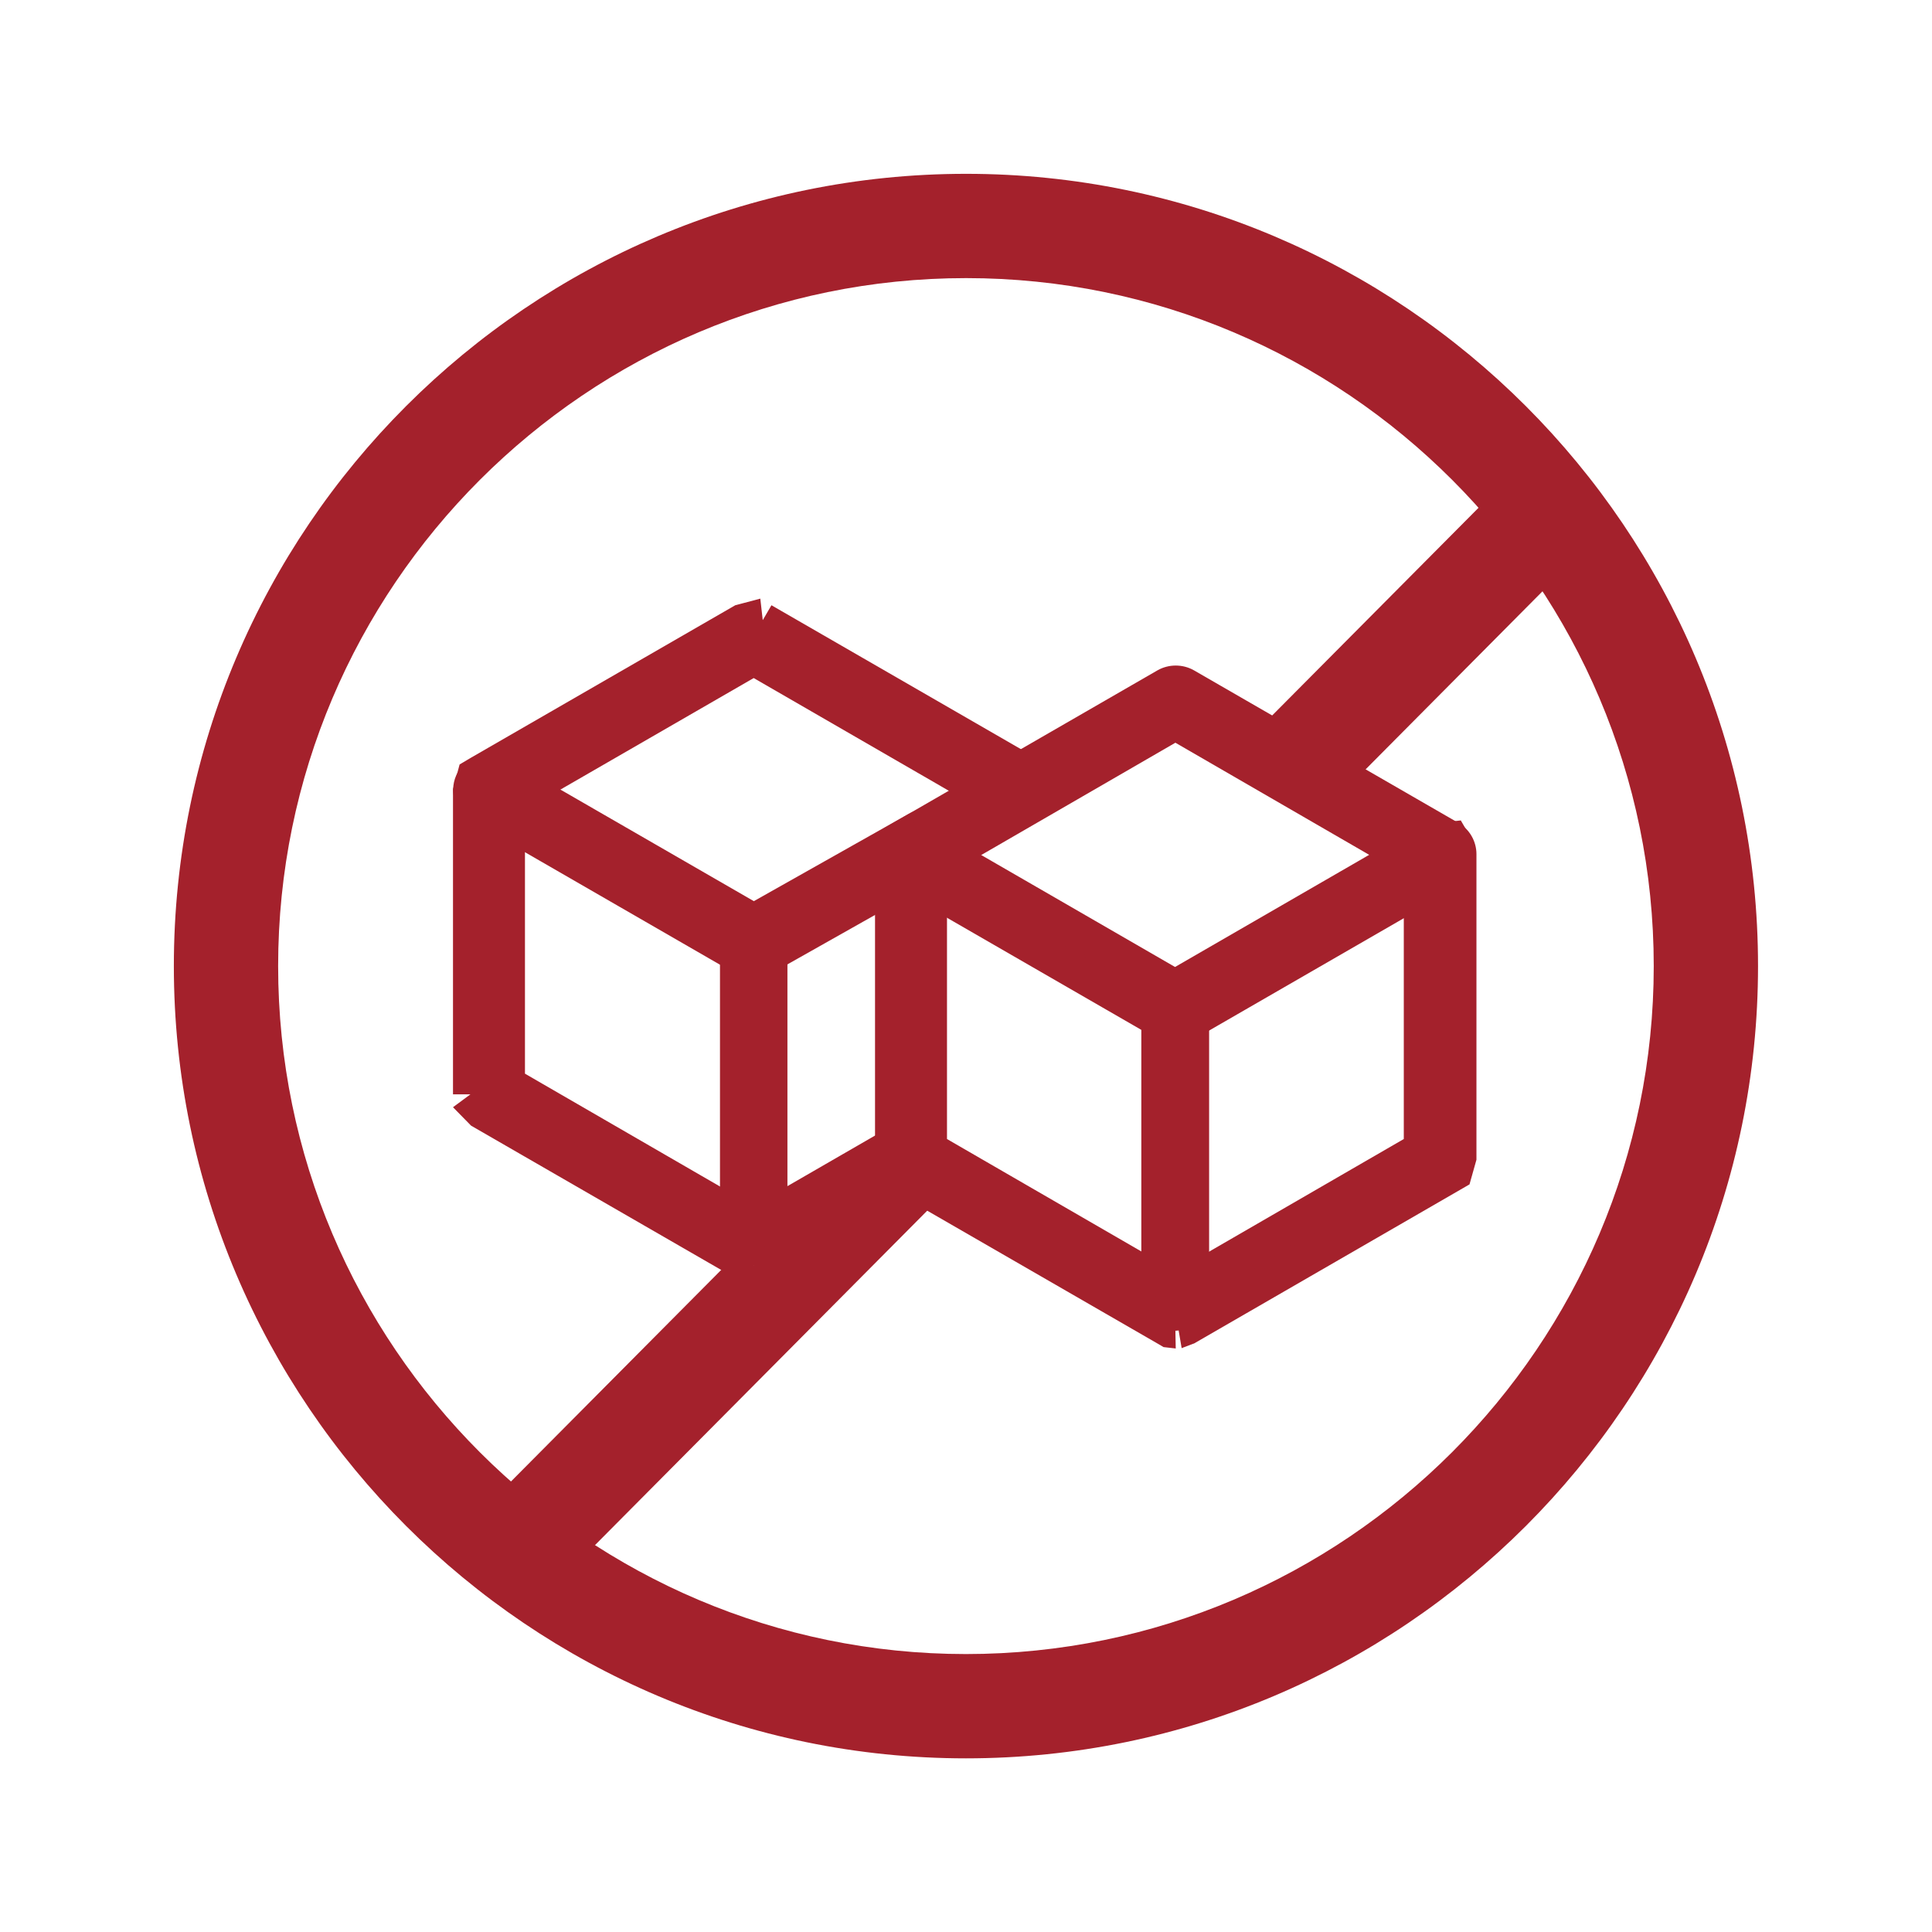 <svg xmlns="http://www.w3.org/2000/svg" xmlns:xlink="http://www.w3.org/1999/xlink" width="1080" zoomAndPan="magnify" viewBox="0 0 810 810" height="1080" preserveAspectRatio="xMidYMid meet" version="1.0"><defs><clipPath id="cd33d104af"><path d="M 198 197 L 667 197 L 667 668 L 198 668 Z M 198 197 " clip-rule="nonzero"/></clipPath><clipPath id="f92adeb411"><path d="M 198.668 636.777 L 635.184 197.488 L 666.23 228.242 L 229.711 667.676 Z M 198.668 636.777 " clip-rule="nonzero"/></clipPath><clipPath id="e32cb2cd2f"><path d="M 197 258 L 612 258 L 612 558 L 197 558 Z M 197 258 " clip-rule="nonzero"/></clipPath><clipPath id="17295dcdba"><path d="M 611.43 357.812 L 611.137 356.648 L 609.387 352.422 L 496.723 287.418 C 494.391 285.961 491.332 285.961 488.852 287.418 L 428.074 322.543 L 319.785 260.016 C 317.305 258.559 314.391 258.559 311.914 260.016 L 201.145 324 C 199.395 325.02 198.375 326.77 197.793 328.809 L 197.355 329.977 L 197.211 330.703 L 197.211 458.816 C 197.211 461.586 198.668 464.211 201.145 465.523 L 312.059 529.508 C 313.227 530.234 314.684 530.527 315.996 530.527 L 318.617 530.234 L 380.707 494.379 L 488.852 556.906 C 490.02 557.637 491.477 557.926 492.789 557.926 L 495.559 557.637 L 607.637 492.922 C 610.117 491.465 611.574 488.988 611.574 486.219 L 611.574 358.105 C 611.574 357.961 611.43 357.961 611.43 357.812 " clip-rule="nonzero"/></clipPath><clipPath id="bae8a5eaeb"><path d="M 72.781 72.773 L 737.223 72.773 L 737.223 737.215 L 72.781 737.215 Z M 72.781 72.773 " clip-rule="nonzero"/></clipPath><clipPath id="88874d676e"><path d="M 405.047 737.199 C 221.84 737.199 72.887 588.098 72.887 405.035 L 94.746 405.035 L 72.887 405.035 C 72.887 221.828 221.84 72.875 405.047 72.875 L 405.047 94.738 L 405.047 72.875 C 588.109 72.875 737.062 221.828 737.062 405.035 L 715.203 405.035 L 737.062 405.035 C 737.062 588.242 588.109 737.199 404.902 737.199 L 404.902 693.473 C 563.914 693.473 693.34 564.047 693.34 405.035 C 693.34 246.023 564.059 116.598 405.047 116.598 C 246.035 116.598 116.609 246.023 116.609 405.035 C 116.609 564.047 246.035 693.473 405.047 693.473 Z M 405.047 737.199 " clip-rule="nonzero"/></clipPath><clipPath id="17f8235643"><path d="M 197 259 L 435 259 L 435 531 L 197 531 Z M 197 259 " clip-rule="nonzero"/></clipPath><clipPath id="428021d498"><path d="M 315.996 530.672 L 313.371 530.379 L 201.289 465.668 C 198.812 464.211 197.355 461.734 197.355 458.965 L 197.355 330.852 C 197.355 328.082 198.812 325.457 201.289 324.145 L 312.207 260.16 C 314.684 258.703 317.598 258.703 320.074 260.16 L 430.992 324.145 C 434.781 326.332 435.945 330.996 433.906 334.785 L 426.91 339.742 L 316.141 275.758 L 212.805 335.223 L 212.805 454.301 L 315.848 513.91 L 378.957 477.473 C 382.602 475.289 387.41 476.598 389.598 480.391 L 390.473 488.844 L 319.785 529.652 C 318.617 530.379 317.16 530.672 315.848 530.672 " clip-rule="nonzero"/></clipPath><clipPath id="95aecabaae"><path d="M 189.852 250 L 442 250 L 442 538 L 189.852 538 Z M 189.852 250 " clip-rule="nonzero"/></clipPath><clipPath id="7eba086303"><path d="M 315.996 537.961 L 310.746 537.23 L 308.414 535.918 L 197.5 471.934 L 201.145 465.668 L 197.5 471.934 L 189.922 464.211 L 197.211 458.816 L 189.922 458.816 L 189.922 330.852 L 197.211 330.852 L 189.922 330.852 L 192.691 320.504 L 197.355 317.734 L 308.27 253.75 L 311.914 260.016 L 308.27 253.75 L 318.766 250.98 L 319.785 260.016 L 323.43 253.75 L 434.344 317.734 C 441.484 321.961 443.961 331.141 439.883 338.285 L 433.613 334.641 L 439.883 338.285 L 426.473 348.047 L 419.332 343.969 L 422.973 337.699 L 419.332 343.969 L 312.352 282.172 L 315.996 275.902 L 319.637 282.172 L 216.594 341.637 L 212.805 335.223 L 220.094 335.223 L 220.094 454.301 L 212.805 454.301 L 216.449 448.031 L 319.492 507.645 L 315.848 513.91 L 312.207 507.645 L 375.316 471.207 L 378.957 477.473 L 375.316 471.207 L 391.785 469.457 L 396.012 476.598 L 397.762 493.07 L 386.828 490.883 L 390.473 497.148 L 323.43 535.918 C 321.098 537.23 318.617 537.961 315.996 537.961 L 315.996 523.383 L 316.141 523.383 L 319.785 529.652 L 316.141 523.383 L 383.039 484.762 C 383.332 484.617 383.332 484.324 383.184 484.031 L 389.453 480.391 L 383.184 484.031 L 382.602 483.742 L 382.457 483.887 L 315.703 522.363 L 205.227 458.672 L 205.227 330.996 L 315.703 267.305 L 426.328 331.141 L 426.91 331.141 L 427.055 330.852 L 427.055 330.266 L 430.406 323.855 L 426.766 330.121 L 315.848 266.137 C 315.703 265.992 315.559 265.992 315.41 266.137 L 204.496 330.121 L 200.852 323.855 L 204.496 330.121 L 204.207 330.414 L 204.207 458.672 C 204.207 458.816 204.352 459.109 204.496 459.109 L 315.41 523.094 L 311.77 529.359 L 315.41 522.949 L 315.703 523.094 Z M 315.996 537.961 " clip-rule="nonzero"/></clipPath><clipPath id="fc2f5f8f26"><path d="M 197 322 L 396 322 L 396 403 L 197 403 Z M 197 322 " clip-rule="nonzero"/></clipPath><clipPath id="e861b440d7"><path d="M 315.996 402.996 L 313.371 402.703 L 201.289 337.992 C 197.5 335.805 196.336 331.141 198.375 327.352 L 205.227 322.398 L 315.996 386.379 L 384.352 347.758 C 388.141 345.715 392.805 347.027 394.992 350.672 L 395.719 359.125 L 319.637 401.977 C 318.473 402.703 317.16 402.996 315.848 402.996 " clip-rule="nonzero"/></clipPath><clipPath id="0059d16a8b"><path d="M 189.852 313.238 L 404 313.238 L 404 411 L 189.852 411 Z M 189.852 313.238 " clip-rule="nonzero"/></clipPath><clipPath id="d2d1506de4"><path d="M 315.996 410.285 L 310.746 409.555 L 308.414 408.242 L 197.5 344.258 C 190.359 340.031 187.883 330.852 191.961 323.707 L 198.23 327.352 L 191.961 323.707 L 205.371 313.941 L 212.66 318.172 L 209.016 324.438 L 212.66 318.172 L 319.785 379.969 L 316.141 386.234 L 312.496 379.82 L 381 341.199 C 388.141 337.117 397.469 339.594 401.551 346.883 L 395.137 350.379 L 401.551 346.738 L 403.008 363.207 L 323.43 408.098 L 319.785 401.684 L 323.43 407.953 L 318.617 409.848 L 316.141 395.27 L 316.434 395.27 L 388.723 354.605 L 392.367 361.02 L 388.723 354.605 L 389.016 354.172 L 388.871 353.879 L 388.434 353.586 L 384.641 347.32 L 388.285 353.734 L 316.285 394.398 L 205.664 330.559 L 205.078 330.559 L 204.934 330.852 L 204.934 331.434 L 201.582 337.848 L 205.227 331.578 L 316.141 395.562 L 312.496 401.828 L 316.141 395.418 L 316.434 395.562 Z M 315.996 410.285 " clip-rule="nonzero"/></clipPath><clipPath id="4e34f14e6b"><path d="M 309 394 L 323 394 L 323 522 L 309 522 Z M 309 394 " clip-rule="nonzero"/></clipPath><clipPath id="65ad815dfd"><path d="M 315.996 521.488 L 309.145 518.43 L 309.145 401.684 C 309.145 397.895 312.207 394.836 315.996 394.836 L 322.844 397.895 L 322.844 514.641 C 322.844 518.43 319.785 521.488 315.996 521.488 " clip-rule="nonzero"/></clipPath><clipPath id="40139ca061"><path d="M 301 387 L 331 387 L 331 529 L 301 529 Z M 301 387 " clip-rule="nonzero"/></clipPath><clipPath id="77f05bad4b"><path d="M 315.996 528.777 L 301.855 522.363 L 309.145 514.492 L 301.855 514.492 L 301.855 401.684 L 309.145 401.684 L 301.855 401.684 L 308.125 387.547 L 315.996 394.836 L 315.996 387.547 L 330.133 393.961 L 322.844 401.828 L 330.133 401.828 L 330.133 514.785 L 322.844 514.785 L 330.133 514.785 L 323.719 528.922 L 315.848 514.348 L 315.41 514.492 L 315.41 514.785 L 315.41 401.828 C 315.41 402.121 315.559 402.266 315.848 402.266 L 316.285 402.121 L 316.285 401.977 L 316.285 514.93 C 316.285 514.785 316.141 514.492 315.848 514.492 Z M 315.996 528.777 " clip-rule="nonzero"/></clipPath><clipPath id="be388a4b7e"><path d="M 374 286 L 612 286 L 612 559 L 374 559 Z M 374 286 " clip-rule="nonzero"/></clipPath><clipPath id="59014877bf"><path d="M 389.742 481.699 L 492.789 541.312 L 595.832 481.699 L 595.832 362.625 L 492.789 303.012 L 389.742 362.625 Z M 492.789 558.074 L 490.02 557.781 L 377.938 493.07 C 375.605 491.613 374.004 489.133 374.004 486.363 L 374.004 358.105 C 374.004 355.336 375.461 352.711 377.938 351.402 L 488.852 287.418 C 491.184 285.961 494.246 285.961 496.578 287.418 L 607.492 351.402 C 609.969 352.859 611.43 355.336 611.43 358.105 L 611.43 486.219 C 611.43 488.988 609.969 491.613 607.492 492.922 L 496.578 556.906 C 495.41 557.637 493.953 557.926 492.645 557.926 " clip-rule="nonzero"/></clipPath><clipPath id="5bdf98bbb1"><path d="M 366 279 L 620 279 L 620 566 L 366 566 Z M 366 279 " clip-rule="nonzero"/></clipPath><clipPath id="c775e7b028"><path d="M 393.387 475.434 L 496.434 535.043 L 492.789 541.312 L 489.145 535.043 L 592.188 475.434 L 595.832 481.699 L 588.547 481.699 L 588.547 362.625 L 595.832 362.625 L 592.188 368.891 L 489.145 309.281 L 492.789 303.012 L 496.434 309.281 L 393.387 368.891 L 389.742 362.625 L 397.031 362.625 L 397.031 481.699 L 389.742 481.699 L 393.387 475.434 M 386.102 488.113 L 382.457 486.074 L 382.457 358.398 L 492.934 294.703 L 603.266 358.398 L 603.266 485.926 L 492.934 549.621 L 386.102 487.969 Z M 492.934 565.359 L 487.832 564.777 L 485.355 563.32 L 489 557.051 L 485.355 563.32 L 374.441 499.336 C 369.777 496.566 366.859 491.613 366.859 486.219 L 374.148 486.219 L 366.859 486.219 L 366.859 358.105 L 374.148 358.105 L 366.859 358.105 L 369.777 347.758 L 374.441 344.988 L 485.355 281.004 C 490.02 278.379 495.848 278.379 500.512 281.004 L 496.871 287.27 L 500.512 281.004 L 611.43 344.988 C 616.094 347.613 619.008 352.711 619.008 358.105 L 611.719 358.105 L 619.008 358.105 L 619.008 486.219 L 611.719 486.219 L 619.008 486.219 L 616.094 496.566 L 500.512 563.32 L 496.871 557.051 L 500.512 563.32 L 500.367 563.32 L 495.41 565.215 L 492.934 550.641 L 493.078 550.641 L 603.996 486.656 L 607.637 492.922 L 603.996 486.656 L 604.285 486.363 L 604.285 358.105 C 604.285 357.961 604.141 357.812 603.996 357.668 L 607.637 351.402 L 603.996 357.668 L 493.078 293.684 C 492.934 293.684 492.789 293.539 492.645 293.684 L 489 287.418 L 492.645 293.684 L 381.727 357.668 L 378.082 351.402 L 381.727 357.668 L 381.438 357.961 L 381.438 486.219 C 381.438 486.363 381.582 486.656 381.727 486.656 L 378.082 492.922 L 381.727 486.656 L 492.645 550.641 Z M 492.934 565.359 " clip-rule="nonzero"/></clipPath><clipPath id="41c000dde8"><path d="M 374 349 L 612 349 L 612 431 L 374 431 Z M 374 349 " clip-rule="nonzero"/></clipPath><clipPath id="105a24800f"><path d="M 492.789 430.398 L 490.164 430.105 L 378.082 365.395 C 374.293 363.207 373.129 358.543 375.168 354.754 L 382.02 349.797 L 492.789 413.781 L 599.77 351.984 C 603.559 349.797 608.223 351.109 610.406 354.754 L 611.281 363.207 L 496.723 429.375 C 495.559 430.105 494.102 430.398 492.789 430.398 " clip-rule="nonzero"/></clipPath><clipPath id="5ce26d72fc"><path d="M 366 341 L 619 341 L 619 438 L 366 438 Z M 366 341 " clip-rule="nonzero"/></clipPath><clipPath id="f8a9d73ad0"><path d="M 492.789 437.684 L 487.543 436.957 L 485.211 435.645 L 374.293 371.66 C 367.152 367.434 364.676 358.25 368.758 351.109 L 382.164 341.488 L 385.664 351.984 L 389.305 345.715 L 496.285 407.516 L 492.645 413.781 L 489 407.516 L 595.98 345.715 L 599.621 351.984 L 595.98 345.715 L 612.449 343.969 L 616.676 351.254 L 618.426 367.727 L 500.223 435.934 C 497.891 437.246 495.41 437.977 492.789 437.977 L 492.789 423.402 L 492.934 423.402 L 496.578 429.668 L 492.934 423.402 L 603.848 359.418 L 607.492 365.684 L 603.848 359.418 L 604.141 358.98 L 610.262 355.043 L 603.996 358.688 L 603.559 358.398 L 492.645 422.379 L 382.02 358.543 C 381.727 358.398 381.438 358.543 381.289 358.688 L 375.023 355.043 L 381.289 358.688 L 381.289 359.27 L 377.938 365.684 L 381.582 359.418 L 492.496 423.402 L 488.852 429.668 L 492.496 423.254 L 492.789 423.402 Z M 492.789 437.684 " clip-rule="nonzero"/></clipPath><clipPath id="c855136b29"><path d="M 485 422 L 499.926 422 L 499.926 549 L 485 549 Z M 485 422 " clip-rule="nonzero"/></clipPath><clipPath id="60fc7e22d8"><path d="M 492.645 548.891 L 485.793 545.828 L 485.793 429.086 C 485.793 425.297 488.852 422.234 492.645 422.234 L 499.492 425.297 L 499.492 542.039 C 499.492 545.828 496.434 548.891 492.645 548.891 " clip-rule="nonzero"/></clipPath><clipPath id="85f27aa1a6"><path d="M 478 414.484 L 507 414.484 L 507 556.863 L 478 556.863 Z M 478 414.484 " clip-rule="nonzero"/></clipPath><clipPath id="d3b2b39561"><path d="M 492.645 556.18 L 478.504 549.766 L 485.793 541.895 L 478.504 541.895 L 478.504 429.086 L 485.793 429.086 L 478.504 429.086 L 484.918 414.949 L 492.789 422.234 L 492.789 414.949 L 506.926 421.359 L 499.637 429.23 L 506.926 429.23 L 506.926 542.188 L 499.637 542.188 L 506.926 542.188 L 500.66 556.324 L 492.789 541.75 L 492.352 541.895 L 492.352 542.039 L 492.352 429.086 C 492.352 429.23 492.496 429.523 492.789 429.523 L 493.227 429.375 L 493.227 429.086 L 493.227 542.039 C 493.227 541.75 493.078 541.602 492.789 541.602 Z M 492.645 556.18 " clip-rule="nonzero"/></clipPath></defs><rect x="-81" width="972" fill="#ffffff" y="-81" height="972" fill-opacity="1"/><rect x="-81" width="972" fill="#ffffff" y="-81" height="972" fill-opacity="1"/><g clip-path="url(#cd33d104af)"><g clip-path="url(#f92adeb411)"><path fill="#a4212c" d="M 0.012 0 L 809.996 0 L 809.996 809.984 L 0.012 809.984 Z M 0.012 0 " fill-opacity="1" fill-rule="nonzero"/></g></g><g clip-path="url(#e32cb2cd2f)"><g clip-path="url(#17295dcdba)"><path fill="#ffffff" d="M 0.012 0 L 809.996 0 L 809.996 809.984 L 0.012 809.984 Z M 0.012 0 " fill-opacity="1" fill-rule="nonzero"/></g></g><g clip-path="url(#bae8a5eaeb)"><g clip-path="url(#88874d676e)"><path fill="#a4212c" d="M 0.012 0 L 809.996 0 L 809.996 809.984 L 0.012 809.984 Z M 0.012 0 " fill-opacity="1" fill-rule="nonzero"/></g></g><g clip-path="url(#17f8235643)"><g clip-path="url(#428021d498)"><path fill="#a4212c" d="M 0.012 0 L 809.996 0 L 809.996 809.984 L 0.012 809.984 Z M 0.012 0 " fill-opacity="1" fill-rule="nonzero"/></g></g><g clip-path="url(#95aecabaae)"><g clip-path="url(#7eba086303)"><path fill="#a4212c" d="M 0.012 0 L 809.996 0 L 809.996 809.984 L 0.012 809.984 Z M 0.012 0 " fill-opacity="1" fill-rule="nonzero"/></g></g><g clip-path="url(#fc2f5f8f26)"><g clip-path="url(#e861b440d7)"><path fill="#a4212c" d="M 0.012 0 L 809.996 0 L 809.996 809.984 L 0.012 809.984 Z M 0.012 0 " fill-opacity="1" fill-rule="nonzero"/></g></g><g clip-path="url(#0059d16a8b)"><g clip-path="url(#d2d1506de4)"><path fill="#a4212c" d="M 0.012 0 L 809.996 0 L 809.996 809.984 L 0.012 809.984 Z M 0.012 0 " fill-opacity="1" fill-rule="nonzero"/></g></g><g clip-path="url(#4e34f14e6b)"><g clip-path="url(#65ad815dfd)"><path fill="#a4212c" d="M 0.012 0 L 809.996 0 L 809.996 809.984 L 0.012 809.984 Z M 0.012 0 " fill-opacity="1" fill-rule="nonzero"/></g></g><g clip-path="url(#40139ca061)"><g clip-path="url(#77f05bad4b)"><path fill="#a4212c" d="M 0.012 0 L 809.996 0 L 809.996 809.984 L 0.012 809.984 Z M 0.012 0 " fill-opacity="1" fill-rule="nonzero"/></g></g><g clip-path="url(#be388a4b7e)"><g clip-path="url(#59014877bf)"><path fill="#a4212c" d="M 0.012 0 L 809.996 0 L 809.996 809.984 L 0.012 809.984 Z M 0.012 0 " fill-opacity="1" fill-rule="nonzero"/></g></g><g clip-path="url(#5bdf98bbb1)"><g clip-path="url(#c775e7b028)"><path fill="#a4212c" d="M 0.012 0 L 809.996 0 L 809.996 809.984 L 0.012 809.984 Z M 0.012 0 " fill-opacity="1" fill-rule="nonzero"/></g></g><g clip-path="url(#41c000dde8)"><g clip-path="url(#105a24800f)"><path fill="#a4212c" d="M 0.012 0 L 809.996 0 L 809.996 809.984 L 0.012 809.984 Z M 0.012 0 " fill-opacity="1" fill-rule="nonzero"/></g></g><g clip-path="url(#5ce26d72fc)"><g clip-path="url(#f8a9d73ad0)"><path fill="#a4212c" d="M 0.012 0 L 809.996 0 L 809.996 809.984 L 0.012 809.984 Z M 0.012 0 " fill-opacity="1" fill-rule="nonzero"/></g></g><g clip-path="url(#c855136b29)"><g clip-path="url(#60fc7e22d8)"><path fill="#a4212c" d="M 0.012 0 L 809.996 0 L 809.996 809.984 L 0.012 809.984 Z M 0.012 0 " fill-opacity="1" fill-rule="nonzero"/></g></g><g clip-path="url(#85f27aa1a6)"><g clip-path="url(#d3b2b39561)"><path fill="#a4212c" d="M 0.012 0 L 809.996 0 L 809.996 809.984 L 0.012 809.984 Z M 0.012 0 " fill-opacity="1" fill-rule="nonzero"/></g></g></svg>